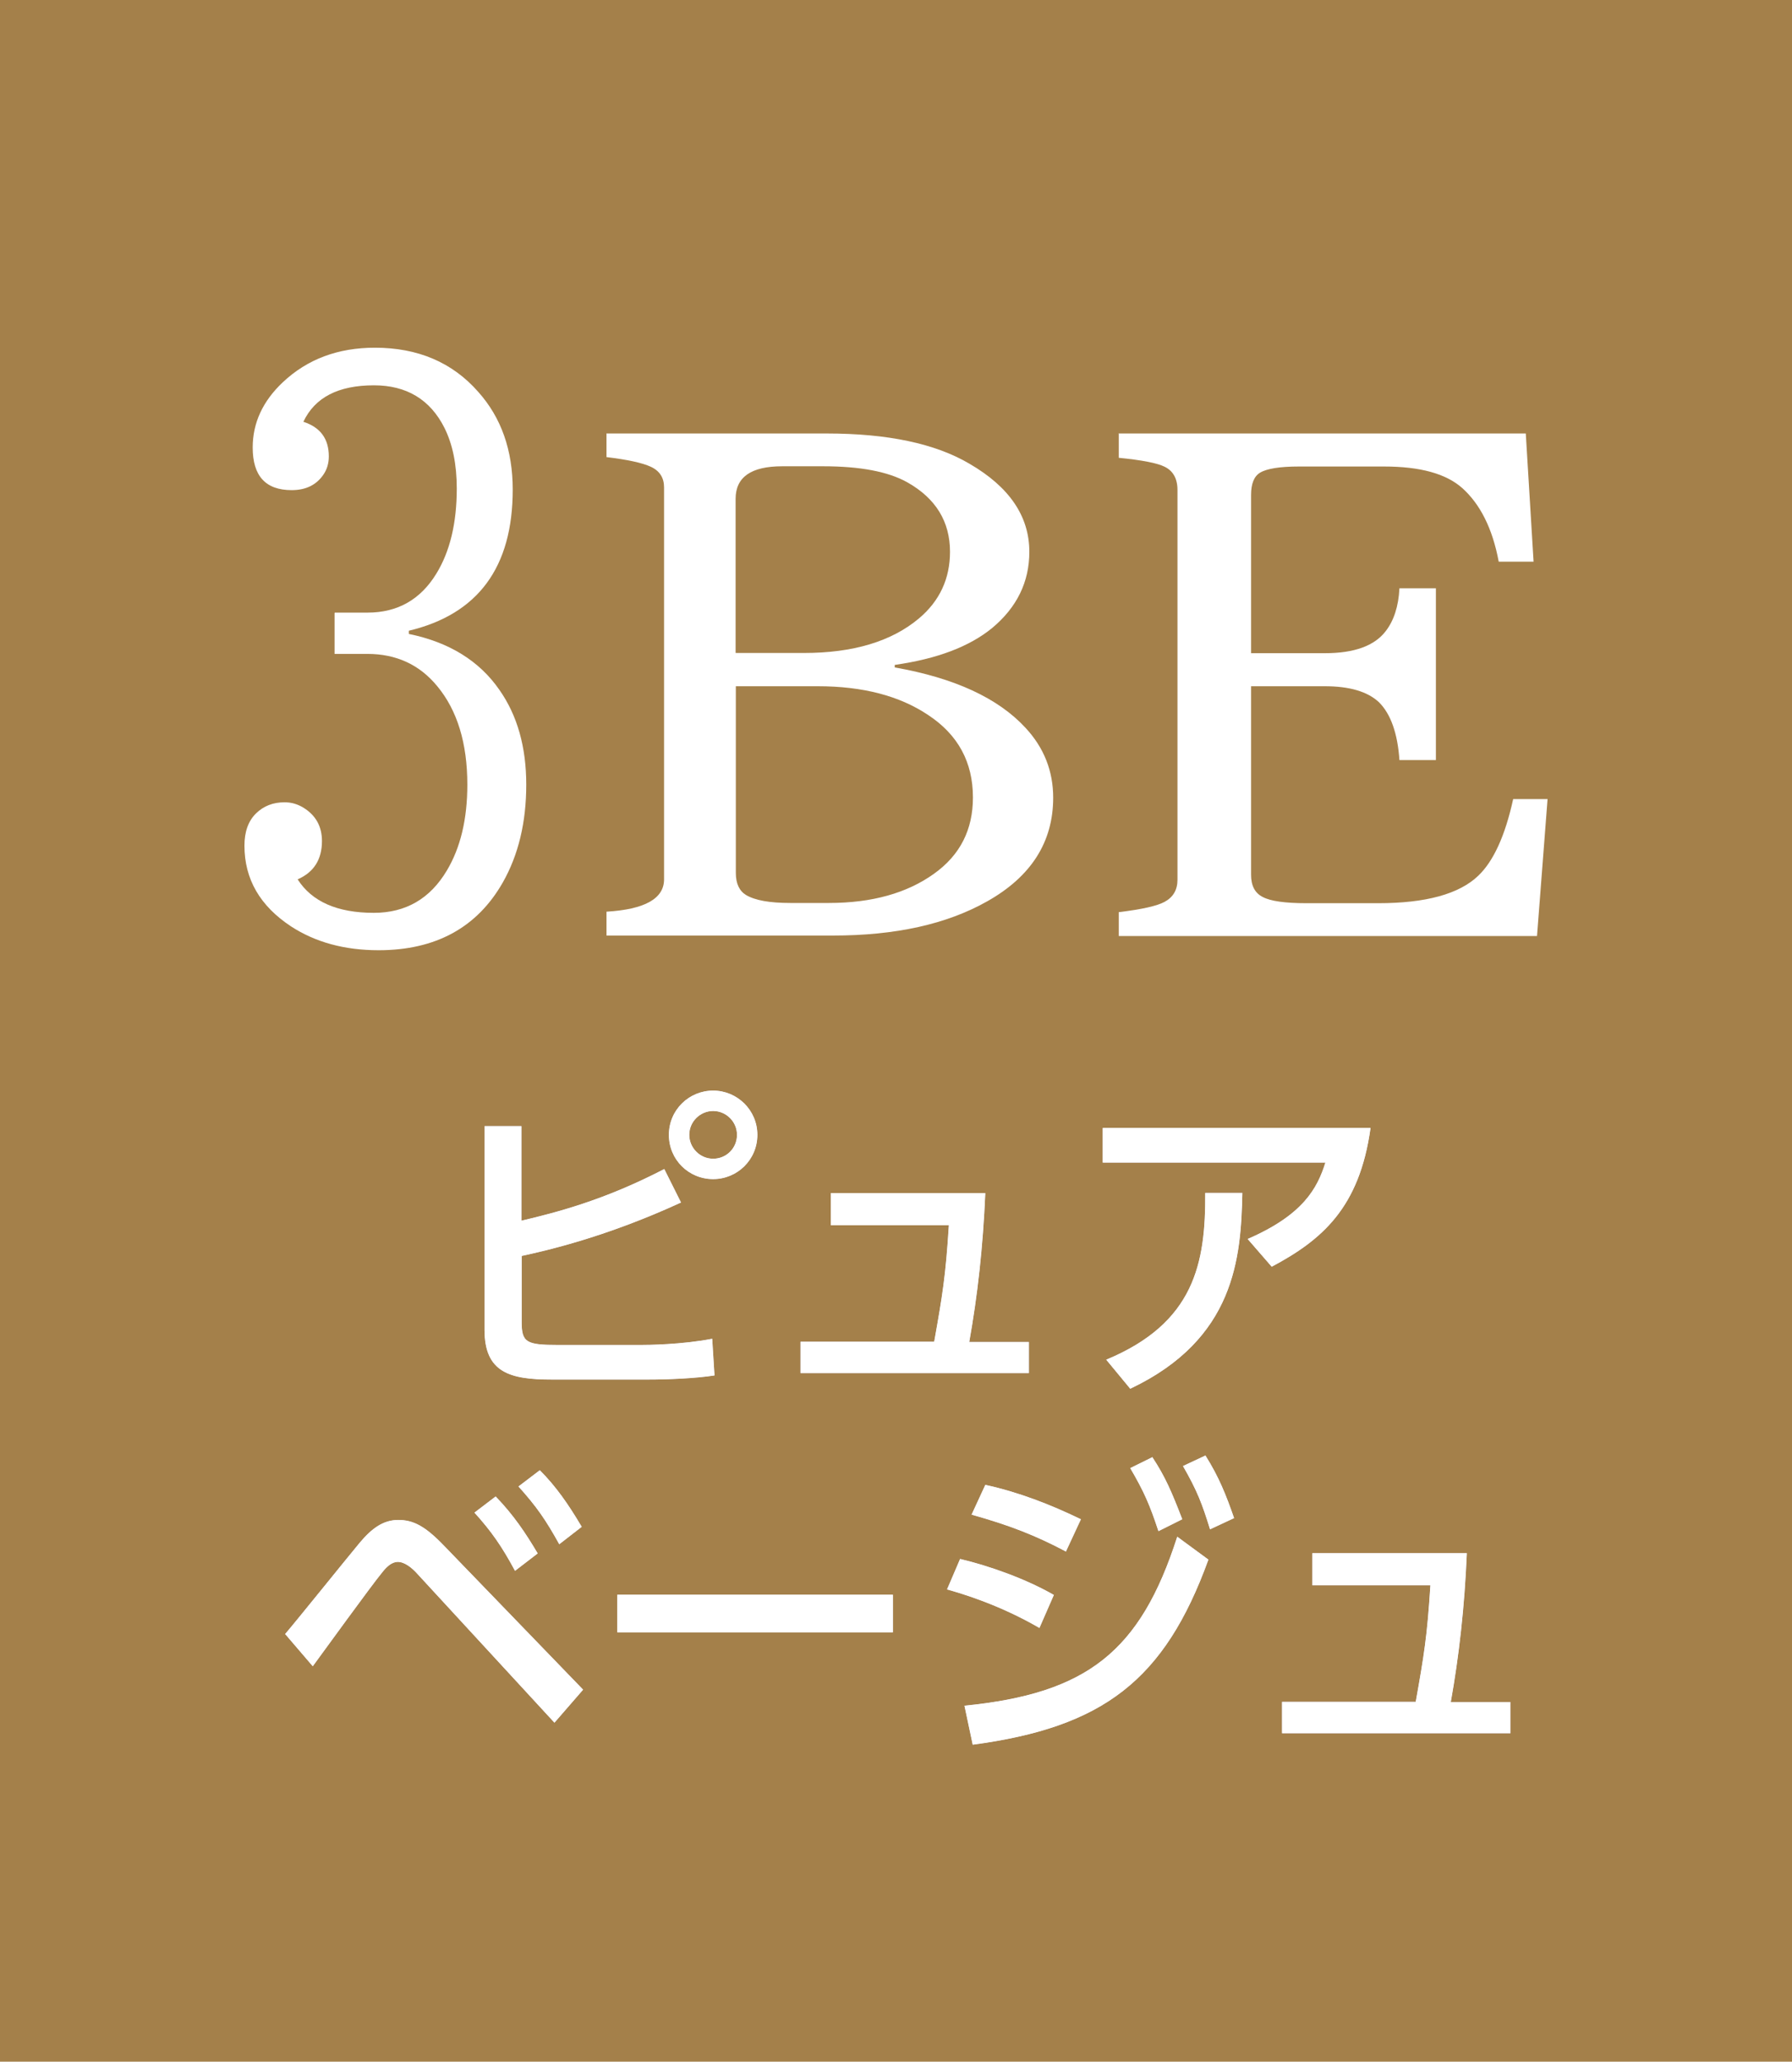<?xml version="1.0" encoding="UTF-8"?>
<svg id="_レイヤー_2" data-name="レイヤー 2" xmlns="http://www.w3.org/2000/svg" width="78.15" height="89.89" viewBox="0 0 78.15 89.89">
  <defs>
    <style>
      .cls-1 {
        opacity: .05;
      }

      .cls-2 {
        fill: #41190f;
      }

      .cls-2, .cls-3, .cls-4 {
        stroke-width: 0px;
      }

      .cls-3 {
        fill: #9f7a41;
      }

      .cls-4 {
        fill: #fff;
      }
    </style>
  </defs>
  <g id="_レイヤー_16" data-name="レイヤー 16">
    <g>
      <rect class="cls-3" width="78.15" height="89.89"/>
      <g class="cls-1">
        <rect class="cls-4" width="78.15" height="89.89"/>
      </g>
      <g>
        <g>
          <path class="cls-2" d="M22.75,53.22c1.47-.35,3.56-.87,6.22-2.25l.73,1.46c-3.26,1.5-5.84,2.09-6.95,2.33v2.87c0,.9.2,1.01,1.58,1.01h3.61c.31,0,1.76-.01,3.12-.27l.1,1.6c-.84.13-2.03.18-2.9.18h-4.2c-1.83,0-2.93-.31-2.93-2.17v-8.88h1.61v4.13ZM33.03,49.48c0,1.08-.87,1.93-1.93,1.93s-1.93-.84-1.93-1.93.88-1.93,1.93-1.93,1.93.85,1.93,1.93ZM30.06,49.48c0,.56.46,1.04,1.04,1.04s1.04-.46,1.04-1.04-.48-1.04-1.04-1.04-1.04.46-1.04,1.04Z"/>
          <path class="cls-2" d="M44.87,58.5v1.37h-9.96v-1.37h5.83c.36-2.02.5-2.86.64-5.08h-5.15v-1.4h6.74c-.1,2.35-.34,4.48-.7,6.49h2.6Z"/>
          <path class="cls-2" d="M59.77,49.18c-.48,3.49-2.13,4.89-4.31,6.05l-1.05-1.21c2.42-1.05,3.04-2.21,3.39-3.33h-9.71v-1.51h11.68ZM48.25,59.28c3.84-1.6,4.33-4.2,4.31-7.27h1.62c-.06,2.82-.31,6.37-4.89,8.54l-1.05-1.27Z"/>
          <path class="cls-2" d="M12.43,71.25c.53-.62,2.79-3.43,3.26-3.99.52-.62,1.02-.99,1.68-.99s1.18.27,2.02,1.15l6.04,6.25-1.25,1.44-5.98-6.49c-.24-.27-.56-.52-.85-.52-.27,0-.49.22-.66.43-.52.63-2.62,3.54-3.05,4.12l-1.2-1.4ZM21.62,65.25c.78.81,1.29,1.57,1.83,2.48l-.99.76c-.57-1.06-1.02-1.71-1.77-2.54l.92-.7ZM23.54,64.1c.71.71,1.25,1.49,1.83,2.47l-.98.76c-.6-1.08-.99-1.64-1.78-2.52l.92-.7Z"/>
          <path class="cls-2" d="M38.94,69.53v1.64h-12.02v-1.64h12.02Z"/>
          <path class="cls-2" d="M45.33,70.98c-1.72-1-3.35-1.49-4.03-1.68l.57-1.33c1.3.31,2.87.87,4.09,1.57l-.63,1.44ZM42.05,74.37c5.35-.53,7.68-2.35,9.29-7.37l1.36,1c-1.92,5.29-4.61,7.31-10.28,8.07l-.36-1.7ZM46.49,67.65c-1.32-.7-2.47-1.15-4.12-1.61l.6-1.3c1.43.31,2.83.85,4.17,1.5l-.66,1.42ZM50.26,63.54c.56.85.84,1.51,1.3,2.7l-1.04.52c-.39-1.18-.63-1.72-1.23-2.75l.97-.48ZM52.57,63.46c.59.94.9,1.72,1.25,2.73l-1.05.49c-.35-1.13-.56-1.68-1.18-2.76l.98-.46Z"/>
          <path class="cls-2" d="M65.87,74.2v1.37h-9.96v-1.37h5.83c.36-2.02.5-2.86.64-5.08h-5.15v-1.4h6.74c-.1,2.35-.34,4.48-.7,6.49h2.6Z"/>
        </g>
        <g>
          <g>
            <path class="cls-4" d="M22.75,53.22c1.47-.35,3.56-.87,6.22-2.25l.73,1.46c-3.26,1.5-5.84,2.09-6.95,2.33v2.87c0,.9.2,1.01,1.58,1.01h3.61c.31,0,1.76-.01,3.12-.27l.1,1.6c-.84.13-2.03.18-2.9.18h-4.2c-1.83,0-2.93-.31-2.93-2.17v-8.88h1.61v4.13ZM33.03,49.48c0,1.08-.87,1.93-1.93,1.93s-1.93-.84-1.93-1.93.88-1.93,1.93-1.93,1.93.85,1.93,1.93ZM30.06,49.48c0,.56.46,1.04,1.04,1.04s1.04-.46,1.04-1.04-.48-1.04-1.04-1.04-1.04.46-1.04,1.04Z"/>
            <path class="cls-4" d="M22.75,53.22c1.47-.35,3.56-.87,6.22-2.25l.73,1.46c-3.26,1.5-5.84,2.09-6.95,2.33v2.87c0,.9.2,1.01,1.58,1.01h3.61c.31,0,1.76-.01,3.12-.27l.1,1.6c-.84.13-2.03.18-2.9.18h-4.2c-1.83,0-2.93-.31-2.93-2.17v-8.88h1.61v4.13ZM33.03,49.48c0,1.08-.87,1.93-1.93,1.93s-1.93-.84-1.93-1.93.88-1.93,1.93-1.93,1.93.85,1.93,1.93ZM30.06,49.48c0,.56.46,1.04,1.04,1.04s1.04-.46,1.04-1.04-.48-1.04-1.04-1.04-1.04.46-1.04,1.04Z"/>
          </g>
          <g>
            <path class="cls-4" d="M44.87,58.5v1.37h-9.96v-1.37h5.83c.36-2.02.5-2.86.64-5.08h-5.15v-1.4h6.74c-.1,2.35-.34,4.48-.7,6.49h2.6Z"/>
            <path class="cls-4" d="M44.87,58.5v1.37h-9.96v-1.37h5.83c.36-2.02.5-2.86.64-5.08h-5.15v-1.4h6.74c-.1,2.35-.34,4.48-.7,6.49h2.6Z"/>
          </g>
          <g>
            <path class="cls-4" d="M59.77,49.18c-.48,3.49-2.13,4.89-4.31,6.05l-1.05-1.21c2.42-1.05,3.04-2.21,3.39-3.33h-9.71v-1.51h11.68ZM48.25,59.28c3.84-1.6,4.33-4.2,4.31-7.27h1.62c-.06,2.82-.31,6.37-4.89,8.54l-1.05-1.27Z"/>
            <path class="cls-4" d="M59.77,49.18c-.48,3.49-2.13,4.89-4.31,6.05l-1.05-1.21c2.42-1.05,3.04-2.21,3.39-3.33h-9.71v-1.51h11.68ZM48.25,59.28c3.84-1.6,4.33-4.2,4.31-7.27h1.62c-.06,2.82-.31,6.37-4.89,8.54l-1.05-1.27Z"/>
          </g>
          <g>
            <path class="cls-4" d="M12.43,71.25c.53-.62,2.79-3.43,3.26-3.99.52-.62,1.02-.99,1.68-.99s1.18.27,2.02,1.15l6.04,6.25-1.25,1.44-5.98-6.49c-.24-.27-.56-.52-.85-.52-.27,0-.49.22-.66.43-.52.63-2.62,3.54-3.05,4.12l-1.2-1.4ZM21.62,65.25c.78.81,1.29,1.57,1.83,2.48l-.99.76c-.57-1.06-1.02-1.71-1.77-2.54l.92-.7ZM23.54,64.1c.71.71,1.25,1.49,1.83,2.47l-.98.76c-.6-1.08-.99-1.64-1.78-2.52l.92-.7Z"/>
            <path class="cls-4" d="M12.43,71.25c.53-.62,2.79-3.43,3.26-3.99.52-.62,1.02-.99,1.68-.99s1.18.27,2.02,1.15l6.04,6.25-1.25,1.44-5.98-6.49c-.24-.27-.56-.52-.85-.52-.27,0-.49.22-.66.43-.52.63-2.62,3.54-3.05,4.12l-1.2-1.4ZM21.62,65.25c.78.81,1.29,1.57,1.83,2.48l-.99.76c-.57-1.06-1.02-1.71-1.77-2.54l.92-.7ZM23.54,64.1c.71.71,1.25,1.49,1.83,2.47l-.98.76c-.6-1.08-.99-1.64-1.78-2.52l.92-.7Z"/>
          </g>
          <g>
            <path class="cls-4" d="M38.94,69.53v1.64h-12.02v-1.64h12.02Z"/>
            <path class="cls-4" d="M38.94,69.53v1.64h-12.02v-1.64h12.02Z"/>
          </g>
          <g>
            <path class="cls-4" d="M45.33,70.98c-1.72-1-3.35-1.49-4.03-1.68l.57-1.33c1.3.31,2.87.87,4.09,1.57l-.63,1.44ZM42.05,74.37c5.35-.53,7.68-2.35,9.29-7.37l1.36,1c-1.92,5.29-4.61,7.31-10.28,8.07l-.36-1.7ZM46.49,67.65c-1.32-.7-2.47-1.15-4.12-1.61l.6-1.3c1.43.31,2.83.85,4.17,1.5l-.66,1.42ZM50.26,63.54c.56.85.84,1.51,1.3,2.7l-1.04.52c-.39-1.18-.63-1.72-1.23-2.75l.97-.48ZM52.57,63.46c.59.94.9,1.72,1.25,2.73l-1.05.49c-.35-1.13-.56-1.68-1.18-2.76l.98-.46Z"/>
            <path class="cls-4" d="M45.33,70.98c-1.72-1-3.35-1.49-4.03-1.68l.57-1.33c1.3.31,2.87.87,4.09,1.57l-.63,1.44ZM42.05,74.37c5.35-.53,7.68-2.35,9.29-7.37l1.36,1c-1.92,5.29-4.61,7.31-10.28,8.07l-.36-1.7ZM46.49,67.65c-1.32-.7-2.47-1.15-4.12-1.61l.6-1.3c1.43.31,2.83.85,4.17,1.5l-.66,1.42ZM50.26,63.54c.56.85.84,1.51,1.3,2.7l-1.04.52c-.39-1.18-.63-1.72-1.23-2.75l.97-.48ZM52.57,63.46c.59.94.9,1.72,1.25,2.73l-1.05.49c-.35-1.13-.56-1.68-1.18-2.76l.98-.46Z"/>
          </g>
          <g>
            <path class="cls-4" d="M65.87,74.2v1.37h-9.96v-1.37h5.83c.36-2.02.5-2.86.64-5.08h-5.15v-1.4h6.74c-.1,2.35-.34,4.48-.7,6.49h2.6Z"/>
            <path class="cls-4" d="M65.87,74.2v1.37h-9.96v-1.37h5.83c.36-2.02.5-2.86.64-5.08h-5.15v-1.4h6.74c-.1,2.35-.34,4.48-.7,6.49h2.6Z"/>
          </g>
        </g>
      </g>
      <g>
        <path class="cls-4" d="M14.6,26.71h1.43c1.31,0,2.31-.57,3-1.7.59-.96.89-2.2.89-3.71,0-1.05-.18-1.93-.54-2.65-.62-1.23-1.65-1.85-3.07-1.85-1.56,0-2.58.53-3.08,1.59.74.24,1.11.74,1.11,1.51,0,.3-.08.57-.24.8-.31.45-.77.67-1.38.67-1.14,0-1.7-.62-1.7-1.86,0-1.07.44-2.02,1.31-2.84,1.07-1.01,2.41-1.51,4.02-1.51,1.87,0,3.38.64,4.51,1.93,1,1.12,1.5,2.54,1.5,4.26,0,3.38-1.51,5.43-4.53,6.15v.14c1.76.36,3.08,1.18,3.95,2.44.78,1.11,1.17,2.49,1.17,4.13s-.34,3.06-1.02,4.26c-1.12,1.97-2.93,2.96-5.42,2.96-1.49,0-2.76-.35-3.82-1.04-1.35-.89-2.03-2.06-2.03-3.52,0-.61.17-1.08.51-1.41.33-.32.74-.48,1.24-.48.3,0,.57.08.83.24.53.33.8.81.8,1.45,0,.8-.35,1.36-1.06,1.67.62.97,1.73,1.46,3.32,1.46,1.4,0,2.46-.62,3.19-1.85.59-.99.89-2.23.89-3.74,0-1.81-.44-3.24-1.31-4.29-.77-.94-1.79-1.41-3.05-1.41h-1.43v-1.78Z"/>
        <path class="cls-4" d="M26.46,18.9h9.59c2.66,0,4.74.44,6.23,1.32,1.74,1.01,2.61,2.29,2.61,3.84,0,1.31-.54,2.42-1.62,3.32-1,.82-2.42,1.35-4.25,1.61v.11c2.61.46,4.51,1.34,5.7,2.63.81.87,1.21,1.89,1.21,3.05,0,1.93-.96,3.44-2.88,4.52-1.77,1-4.01,1.49-6.72,1.49h-9.88v-1.04c1.67-.1,2.51-.57,2.51-1.41v-17.09c0-.42-.19-.72-.58-.9-.37-.17-1.01-.31-1.93-.42v-1.04ZM32.09,28.47h2.97c2.14,0,3.82-.5,5.02-1.51.9-.76,1.35-1.73,1.35-2.9,0-1.32-.62-2.33-1.86-3.03-.84-.47-2.06-.7-3.67-.7h-1.79c-1.35,0-2.03.47-2.03,1.42v6.71ZM32.09,29.91v8.15c0,.46.15.78.44.96.4.24,1.05.35,1.93.35h1.69c1.88,0,3.41-.43,4.59-1.28,1.13-.81,1.69-1.91,1.69-3.32,0-1.54-.65-2.74-1.96-3.6-1.24-.83-2.84-1.25-4.81-1.25h-3.58Z"/>
        <path class="cls-4" d="M48.78,18.9h17.76l.34,5.59h-1.52c-.27-1.45-.81-2.51-1.59-3.21-.71-.63-1.84-.94-3.41-.94h-3.72c-.82,0-1.39.09-1.69.27-.26.16-.39.48-.39.97v6.9h3.21c1.29,0,2.17-.32,2.66-.96.35-.45.56-1.07.6-1.87h1.59v7.49h-1.59c-.08-1.17-.38-2.01-.89-2.52-.5-.47-1.29-.7-2.37-.7h-3.21v8.22c0,.48.17.8.51.97.34.18.97.27,1.91.27h3.12c2.08,0,3.54-.4,4.37-1.2.66-.63,1.17-1.74,1.52-3.34h1.5l-.46,5.97h-18.24v-1.04c1-.12,1.67-.27,2-.45.37-.2.56-.52.56-.96v-17c0-.49-.19-.83-.56-1.01-.32-.16-.99-.29-2-.39v-1.04Z"/>
      </g>
    </g>
  </g>
</svg>
